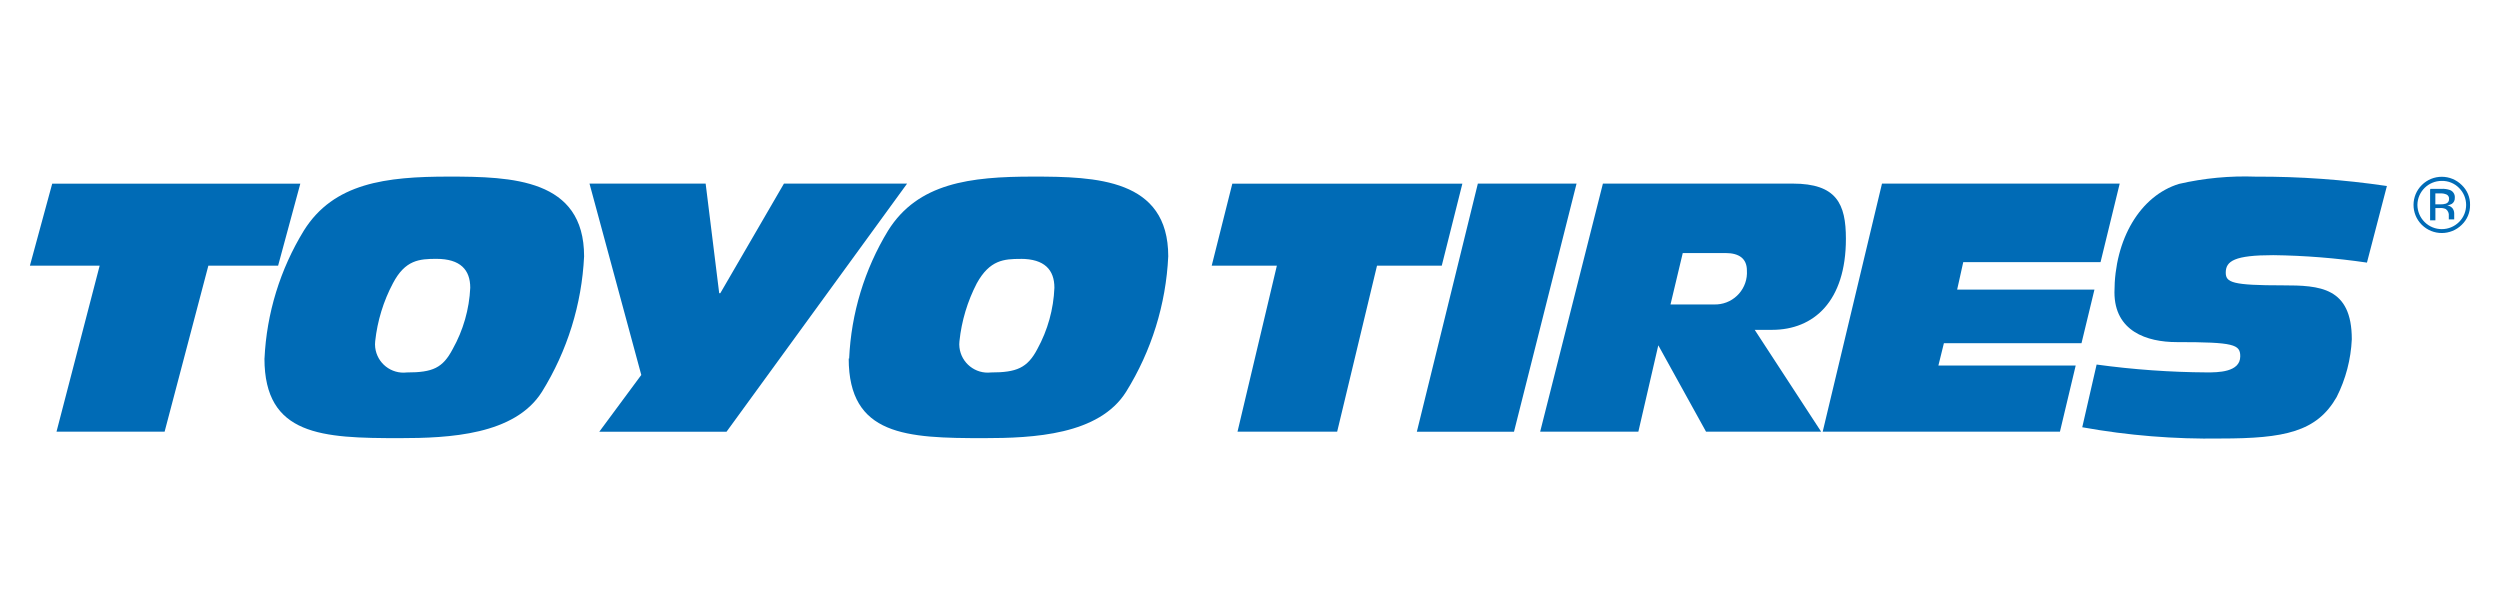 <?xml version="1.0" encoding="UTF-8"?>
<svg xmlns="http://www.w3.org/2000/svg" id="Layer_1" data-name="Layer 1" viewBox="0 0 500 123">
  <defs>
    <style>
      .cls-1 {
        fill: #006bb6;
      }
    </style>
  </defs>
  <path class="cls-1" d="M19.93,53.14H5.98l4.46-16.4h49.62l-4.44,16.4h-13.95l-8.75,33.2H11.3l8.63-33.2Z"></path>
  <path class="cls-1" d="M87.29,51.77c4.8,0,6.76,2.21,6.76,5.78-.2,4.3-1.4,8.5-3.51,12.26-1.99,3.79-3.99,4.68-9.17,4.68-3.13.37-5.96-1.86-6.33-4.99-.05-.42-.05-.85,0-1.27.44-4.05,1.64-7.98,3.55-11.58,2.45-4.68,5.3-4.88,8.71-4.88ZM52.89,71.69c0,15.48,11.56,15.94,27.02,15.94,9.96,0,23.04-.64,28.48-9.27,5.07-8.17,7.97-17.5,8.43-27.1,0-15.5-14.43-15.94-27.04-15.94s-23.04,1.26-29.01,10.8c-4.74,7.74-7.45,16.54-7.87,25.61v-.04Z"></path>
  <path class="cls-1" d="M128.26,75l-10.36-38.28h23.23l2.71,21.92h.22l12.73-21.92h24.63l-36.11,49.62h-25.45l8.39-11.34Z"></path>
  <path class="cls-1" d="M204.12,51.77c4.8,0,6.76,2.21,6.76,5.78-.17,4.29-1.34,8.49-3.41,12.26-1.99,3.79-4.16,4.68-9.27,4.68-3.13.36-5.95-1.89-6.31-5.01-.05-.41-.05-.83,0-1.24.42-4.04,1.6-7.97,3.47-11.58,2.59-4.68,5.44-4.88,8.77-4.88ZM169.74,71.69c0,15.48,11.56,15.94,27,15.94,9.96,0,23.06-.64,28.48-9.27,5.08-8.17,7.98-17.5,8.43-27.1,0-15.5-14.43-15.94-27.02-15.94s-23.04,1.26-29.01,10.8c-4.71,7.74-7.39,16.55-7.79,25.61l-.08-.04Z"></path>
  <path class="cls-1" d="M255.37,53.14h-13.03l4.12-16.4h46.01l-4.12,16.4h-12.95l-7.97,33.2h-19.93l7.87-33.2Z"></path>
  <path class="cls-1" d="M295.56,36.72h19.75l-12.51,49.62h-19.43l12.2-49.62Z"></path>
  <path class="cls-1" d="M336.55,50.61h8.57c2.71,0,4.26,1.12,4.26,3.49.23,3.51-2.43,6.55-5.94,6.78-.17.01-.34.02-.51.01h-8.83l2.45-10.28ZM308,86.34h19.67l3.99-17.28,9.55,17.28h23.02l-13.29-20.37h3.47c8.33,0,14.77-5.7,14.77-18.21,0-7.01-1.87-11.04-10.64-11.04h-37.96l-12.55,49.62Z"></path>
  <path class="cls-1" d="M376.41,36.72h47.53l-3.83,15.7h-27.46l-1.22,5.5h27.46l-2.59,10.72h-27.52l-1.1,4.46h27.46l-3.15,13.23h-47.45l11.86-49.62Z"></path>
  <path class="cls-1" d="M419.33,72.91c7.31,1,14.68,1.53,22.06,1.57,2.13,0,6.66,0,6.66-3.21,0-2.37-1.18-2.85-12.71-2.85-5.98,0-12.45-2.17-12.45-9.96,0-10.64,5.16-19.31,12.91-21.68,5.03-1.16,10.19-1.64,15.34-1.45,8.78-.04,17.56.59,26.24,1.87l-3.99,15.32c-6.21-.91-12.47-1.41-18.75-1.49-7.69,0-9.49,1.16-9.49,3.49,0,1.99,1.3,2.55,11.42,2.55,7.35,0,13.79.34,13.79,10.78-.18,4.02-1.21,7.96-3.03,11.56-3.99,6.97-10.44,8.29-23.16,8.29-9.29.15-18.57-.6-27.72-2.25l2.87-12.53Z"></path>
  <path class="cls-1" d="M488.34,36.18c1.3-.03,2.56.48,3.47,1.41,1.88,1.87,1.89,4.91.02,6.79,0,0-.02.02-.02.02-1.91,1.9-5,1.9-6.9,0-.91-.91-1.42-2.14-1.43-3.42.03-2.66,2.2-4.8,4.86-4.8h0ZM494.01,40.99c.04-1.51-.57-2.96-1.67-3.99-2.21-2.19-5.76-2.19-7.97,0-2.2,2.17-2.22,5.72-.05,7.92.02.02.03.03.05.05,2.21,2.18,5.76,2.18,7.97,0,1.09-1.04,1.7-2.48,1.67-3.99h0ZM489.81,39.79c.04.42-.23.82-.64.94-.34.1-.7.15-1.06.14h-1.04v-2.19h.94c.46-.03.92.05,1.34.24.31.17.5.52.46.88h0ZM486.02,37.9v6.16h1.06v-2.45h.86c.42-.04.83.03,1.22.2.44.32.67.86.6,1.39v.68h1.08c-.01-.11-.01-.21,0-.32v-.92c-.01-.34-.12-.68-.32-.96-.27-.33-.65-.55-1.08-.6.32-.04.63-.14.92-.3.41-.27.63-.73.6-1.22.06-.67-.33-1.31-.96-1.55-.55-.19-1.13-.27-1.71-.24h-2.19l-.06.12Z"></path>
</svg>
